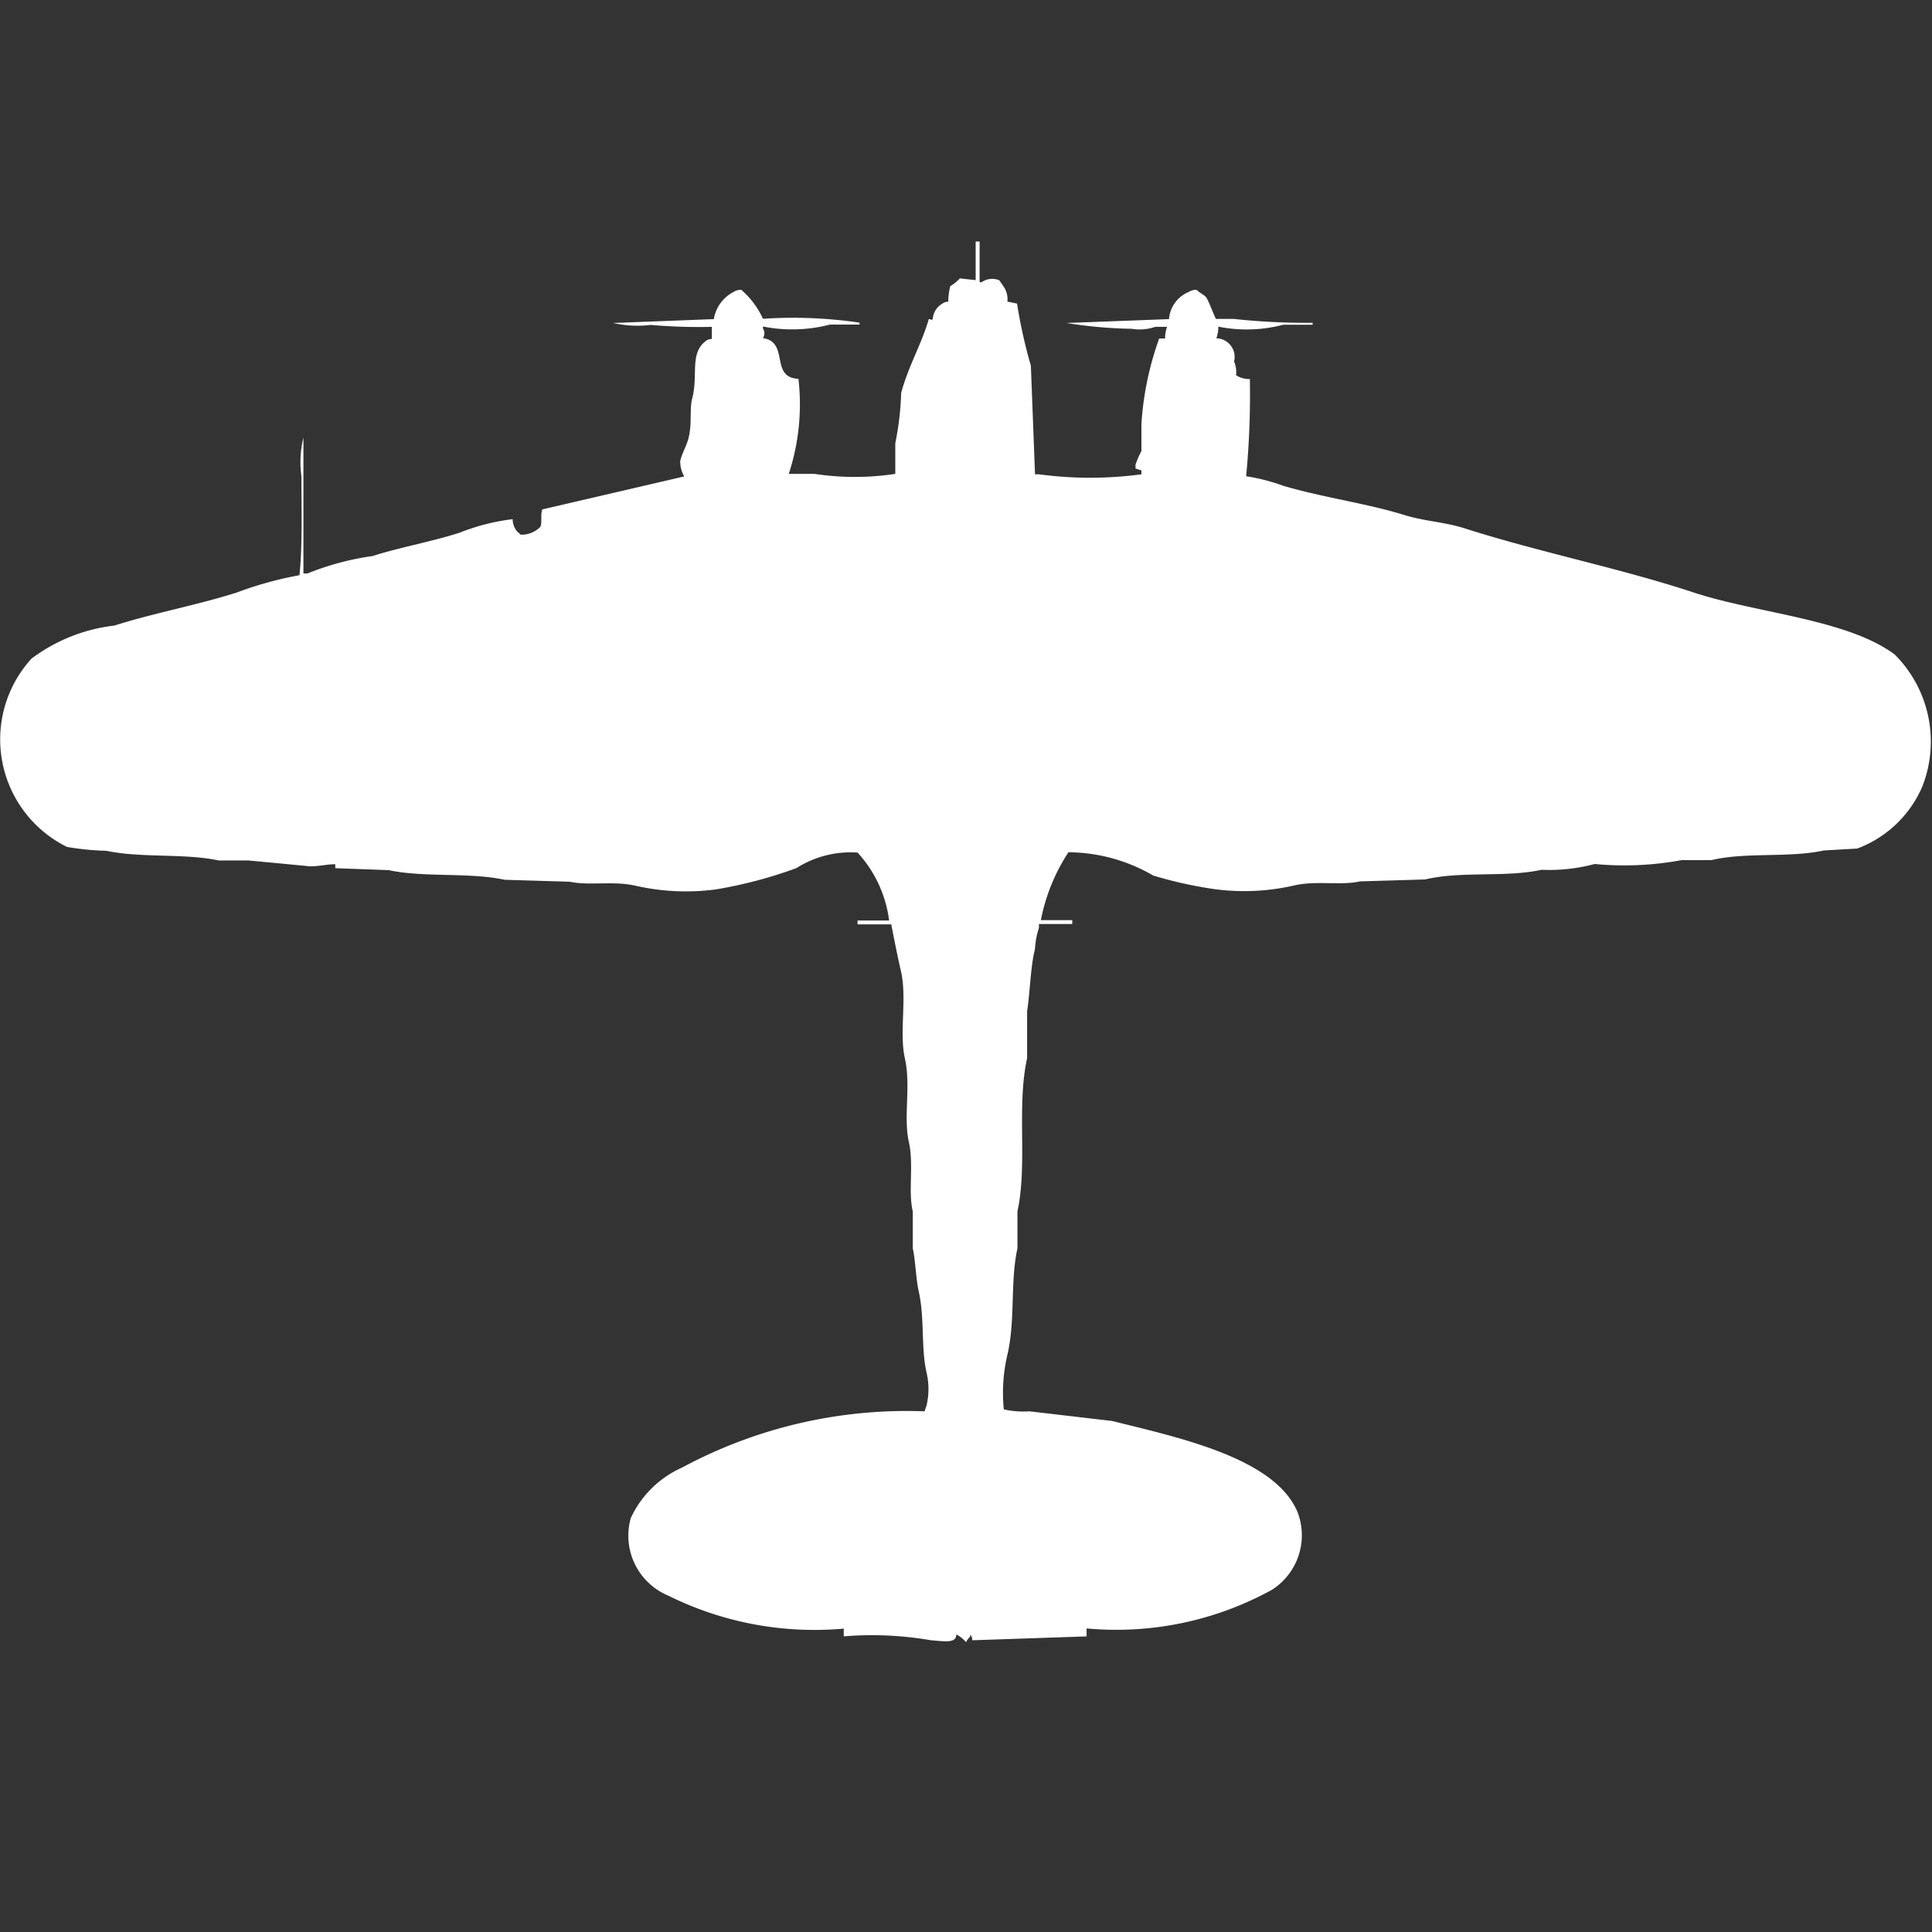 <svg width="40" height="40" viewBox="0 0 40 40" fill="#fff" xmlns="http://www.w3.org/2000/svg"><rect x="0" y="0" width="40" height="40" fill="#333333" stroke="none"/><path id="unit" fill-rule="evenodd" clip-rule="evenodd" d="M20.857,6.245l0.2,0.04a10.3,10.3,0,0,0,.286,1.285L21.429,9.82H21.51a7.961,7.961,0,0,0,2.122,0V9.74L23.51,9.7V9.619a1.934,1.934,0,0,1,.122-0.281V8.776A6.375,6.375,0,0,1,24,7.008h0.122a0.672,0.672,0,0,1,.041-0.241H23.918a1,1,0,0,1-.49.04,9.3,9.3,0,0,1-1.347-.12l2.122-.08a0.661,0.661,0,0,1,.408-0.562A0.279,0.279,0,0,1,24.776,6c0.054,0.062.155,0.1,0.2,0.161s0.182,0.427.2,0.442h0.367a14.057,14.057,0,0,0,1.633.08v0.04H26.571a2.989,2.989,0,0,1-1.347.04,0.674,0.674,0,0,1-.041.241,0.387,0.387,0,0,1,.367.482,0.524,0.524,0,0,1,.041.281,0.476,0.476,0,0,0,.286.08A17.87,17.87,0,0,1,25.8,9.86a4.079,4.079,0,0,1,.776.2c0.848,0.248,1.69.354,2.49,0.6,0.439,0.136.832,0.143,1.265,0.281,1.534,0.491,3.21.822,4.735,1.326,1.293,0.427,3.189.553,4.163,1.285a2.547,2.547,0,0,1,.571,2.731,2.367,2.367,0,0,1-1.347,1.285l-0.694.04c-0.717.158-1.614,0.029-2.326,0.2H34.816a6.506,6.506,0,0,1-1.8.08,3.632,3.632,0,0,1-1.1.12c-0.747.164-1.662,0.022-2.408,0.2l-1.347.04c-0.406.089-.895-0.018-1.347,0.08a4.619,4.619,0,0,1-1.673.08,8.652,8.652,0,0,1-1.265-.281,3.53,3.53,0,0,0-1.755-.482,3.921,3.921,0,0,0-.571,1.406H22.2v0.08H21.51v0.08a1.67,1.67,0,0,0-.082.442c-0.091.339-.1,0.878-0.163,1.285V21.91c-0.221,1.007.013,2.184-.2,3.173v0.763c-0.151.687-.042,1.44-0.2,2.169a3.441,3.441,0,0,0-.082,1.165,1.876,1.876,0,0,0,.531.04l1.714,0.2c1.351,0.34,3.366.757,3.837,1.888a1.339,1.339,0,0,1-.531,1.607,6.677,6.677,0,0,1-3.837.8V33.88l-2.367.08a0.192,0.192,0,0,0-.041-0.12v0.04A0.465,0.465,0,0,0,20,34a0.645,0.645,0,0,0-.2-0.161c0,0.191-.245.142-0.531,0.12a7.146,7.146,0,0,0-1.8-.08V33.719a6.809,6.809,0,0,1-3.633-.683,1.344,1.344,0,0,1-.776-1.607,2.116,2.116,0,0,1,1.061-1.044,9.812,9.812,0,0,1,5.021-1.165l0.041-.12a1.488,1.488,0,0,0,0-.683c-0.118-.523-0.035-1.116-0.163-1.687-0.056-.247-0.066-0.631-0.122-0.884V25.083c-0.1-.437.026-0.961-0.082-1.446-0.115-.515.047-1.149-0.082-1.727-0.12-.541.05-1.242-0.082-1.808-0.07-.3-0.137-0.648-0.2-0.964H17.755v-0.08h0.653a2.548,2.548,0,0,0-.653-1.406,2.086,2.086,0,0,0-1.265.321,9.26,9.26,0,0,1-1.673.442,4.716,4.716,0,0,1-1.673-.08c-0.453-.1-0.94.006-1.347-0.08l-1.347-.04c-0.752-.16-1.659-0.042-2.408-0.2l-1.1-.04v-0.08c-0.087-.014-0.371.049-0.531,0.04l-1.265-.12H4.531c-0.718-.152-1.607-0.047-2.327-0.2a5.589,5.589,0,0,1-.816-0.08,2.482,2.482,0,0,1-.735-3.9,3.542,3.542,0,0,1,1.714-.683c0.814-.259,1.678-0.414,2.531-0.683A7.535,7.535,0,0,1,6.2,11.909c0.064-.611.041-1.373,0.041-2.048a2.121,2.121,0,0,1,.041-0.8v2.812H6.367a5.677,5.677,0,0,1,1.347-.361c0.57-.182,1.187-0.288,1.8-0.482a4.359,4.359,0,0,1,1.1-.281,0.4,0.4,0,0,0,.082.241c0.03,0.035.051,0.045,0.082,0.08a0.544,0.544,0,0,0,.408-0.161c0.043-.081,0-0.243.041-0.362l2.939-.683a0.615,0.615,0,0,1-.082-0.321c0.025-.127.128-0.317,0.163-0.442,0.089-.317.025-0.629,0.082-0.843,0.133-.5-0.059-0.938.286-1.2a0.21,0.21,0,0,1,.123-0.04V6.767a11.329,11.329,0,0,1-1.265-.04,2.254,2.254,0,0,1-.776-0.04l2.082-.08a0.772,0.772,0,0,1,.408-0.562A0.278,0.278,0,0,1,15.347,6a1.745,1.745,0,0,1,.449.6,9.467,9.467,0,0,1,2,.08v0.04H17.184a3.108,3.108,0,0,1-1.388.04v0.04a0.182,0.182,0,0,1,0,.2c0.555,0.084.136,0.818,0.735,0.843a4.621,4.621,0,0,1-.2,1.968h0.531a5.56,5.56,0,0,0,1.674,0V9.177a6.193,6.193,0,0,0,.122-1.044c0.152-.563.43-1.026,0.571-1.526,0.082,0,.012.041,0.082,0a0.4,0.4,0,0,1,.2-0.321,0.21,0.21,0,0,1,.122-0.04,1.343,1.343,0,0,1,.041-0.321,1.02,1.02,0,0,0,.2-0.161L20.2,5.8V5h0.082V5.843h0.041a0.385,0.385,0,0,1,.367-0.04l0.082,0.12A0.467,0.467,0,0,1,20.857,6.245Z"/></svg>
